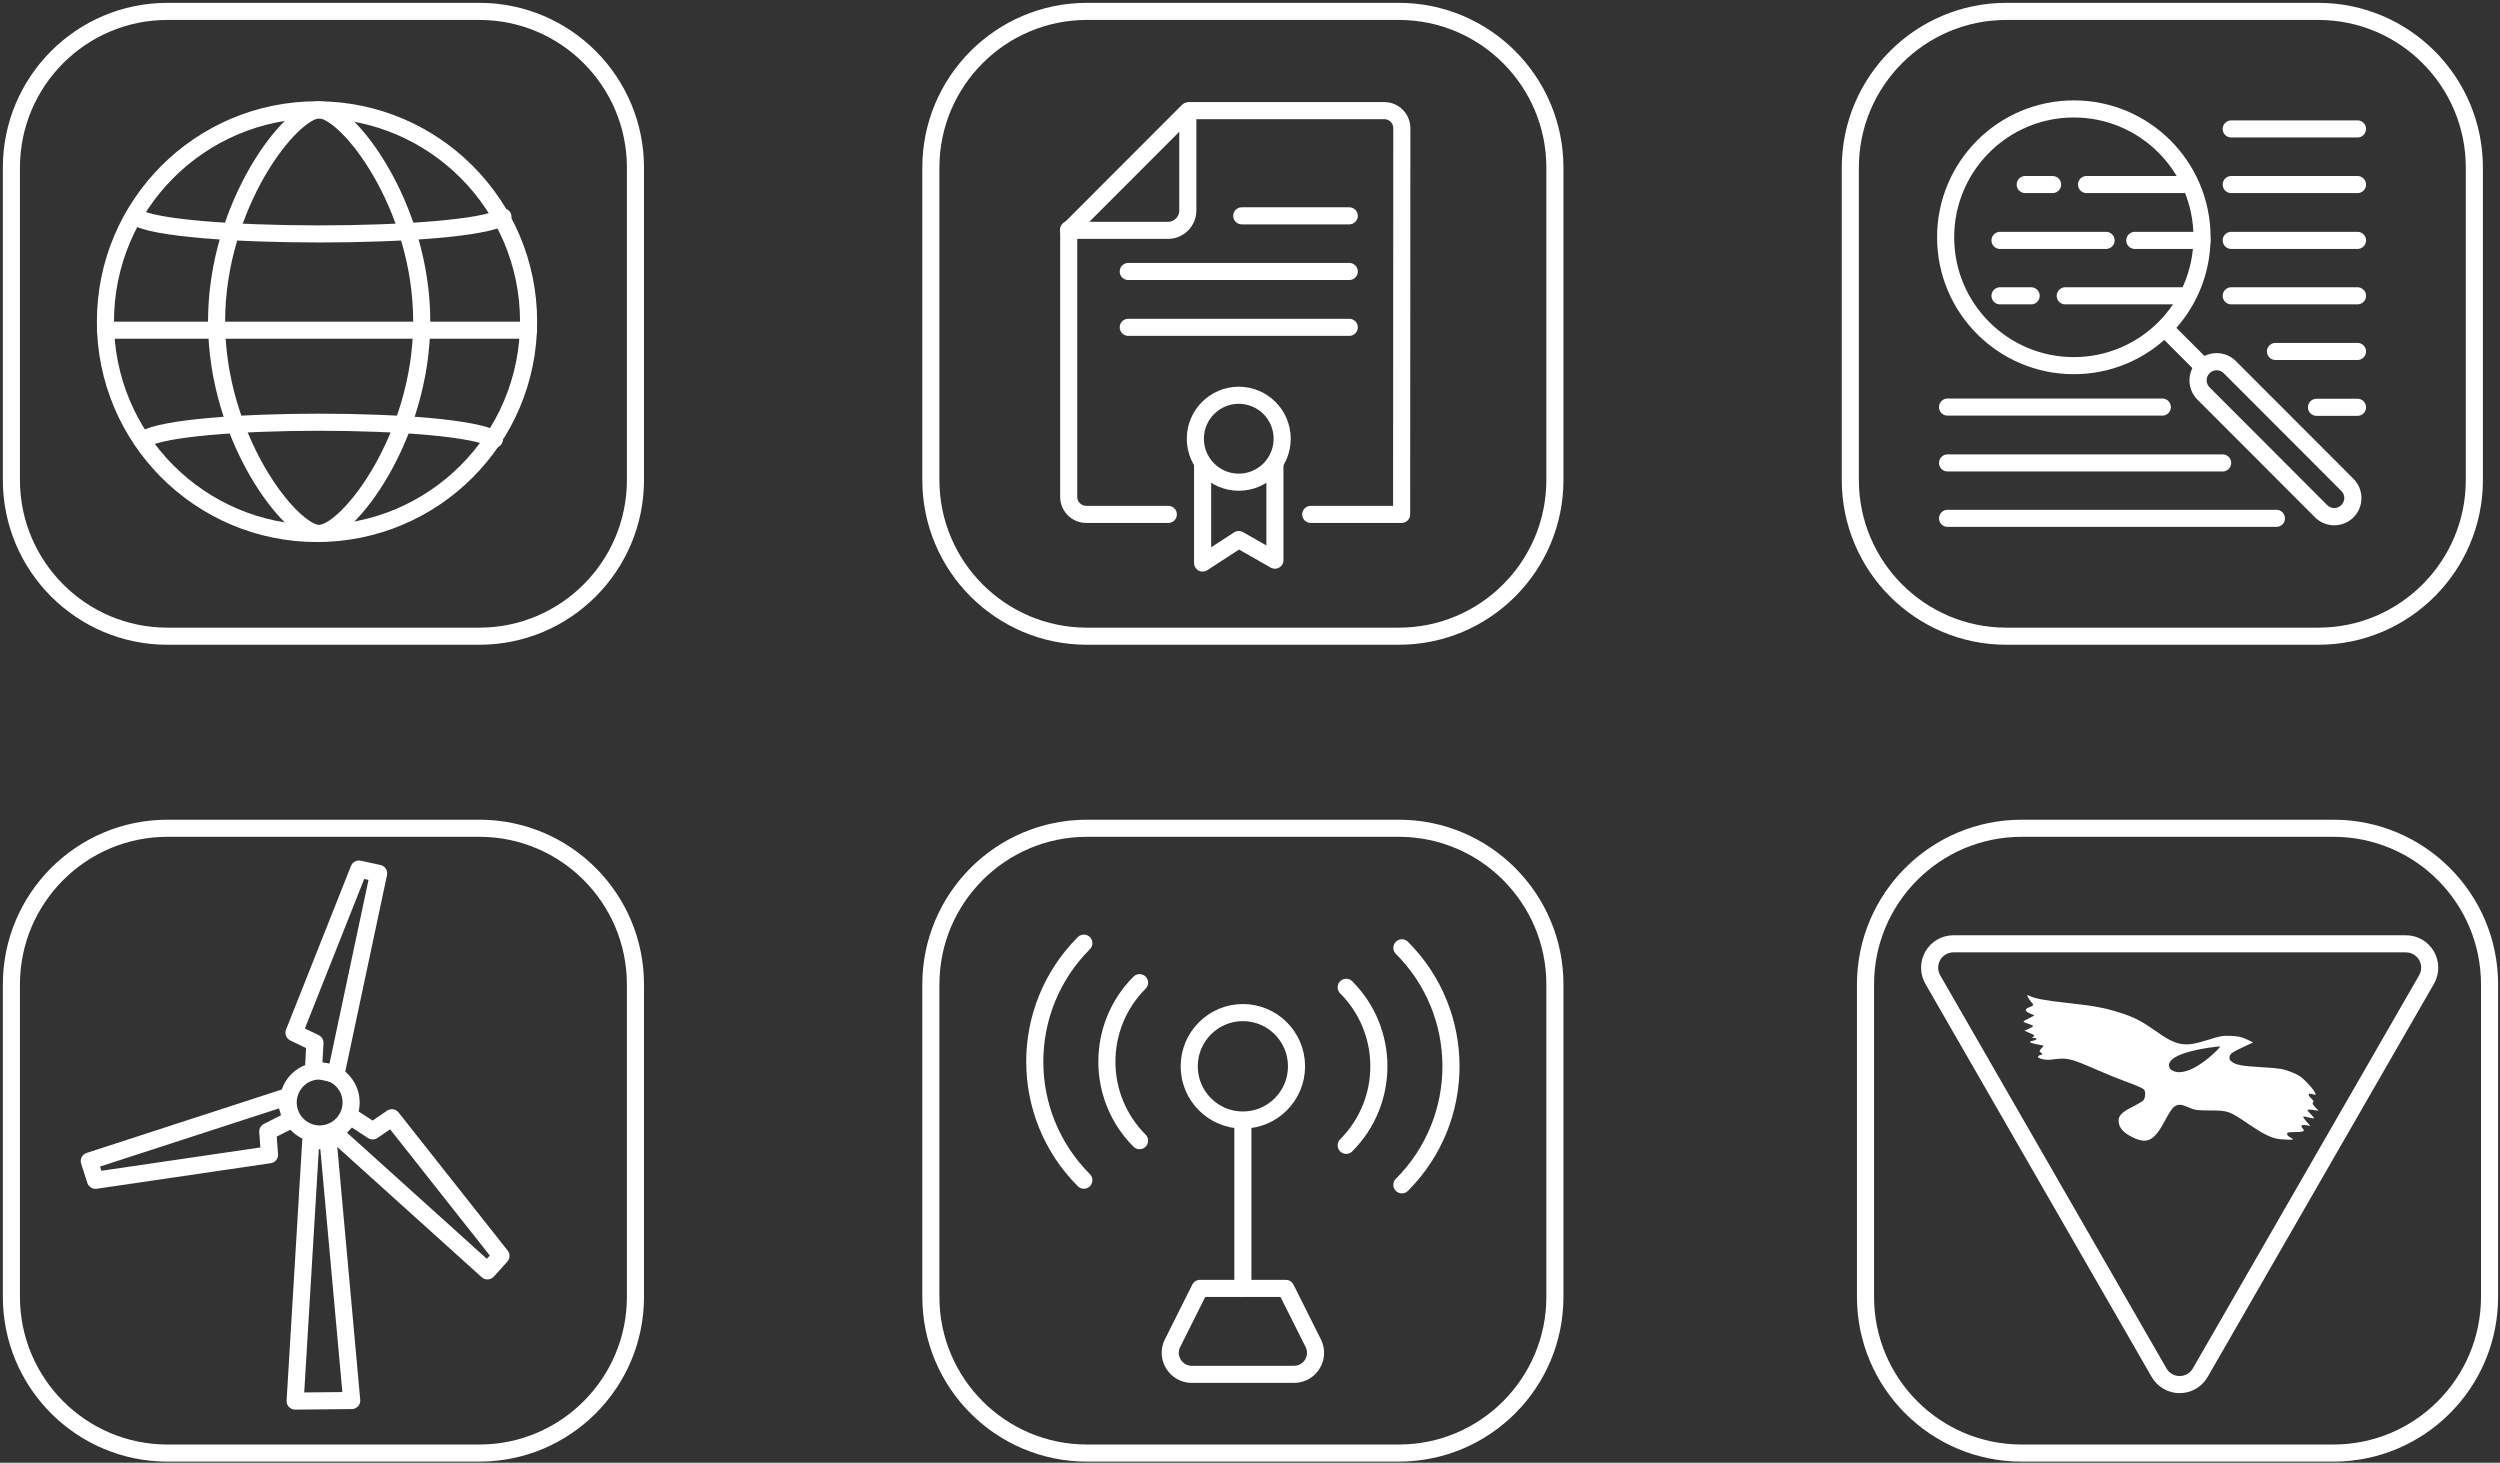 <svg height="385" viewBox="0 0 658 385" width="658" xmlns="http://www.w3.org/2000/svg"><rect x="0" y="0" width="658" height="385" fill="#333333" stroke="none"/><g fill="none" fill-rule="evenodd"><g stroke="#fff" stroke-linecap="round" stroke-linejoin="round" stroke-width="4.5" transform="translate(3 3)"><path d="m164.25 41.112c0-22.69-18.399-41.112-41.062-41.112h-82.125c-22.663 0-41.062 18.422-41.062 41.112v82.224c0 22.69 18.399 41.112 41.062 41.112h82.125c22.663 0 41.062-18.422 41.062-41.112z"/><path d="m136.125 81.661c0 30.796-24.933 55.754-55.688 55.754-30.754 0-55.687-24.959-55.687-55.754 0-30.796 24.933-55.755 55.687-55.755 30.754 0 55.688 24.959 55.688 55.755z"/><path d="m34.875 112.636c9.971-6.007 82.28-6.007 92.25 0"/><path d="m32.625 54.065c9.597 6.007 87.153 6.007 96.75 0"/><path d="m108 81.661c0 30.796-19.637 55.754-27 55.754s-27-24.959-27-55.754c0-30.796 19.636-55.755 27-55.755s27 24.959 27 55.755z"/><path d="m24.75 83.914h111.375"/></g><g transform="translate(487 3)"><g stroke="#fff" stroke-linecap="round" stroke-width="4.5"><path d="m164.25 41.112c0-22.69-18.399-41.112-41.062-41.112h-82.125c-22.663 0-41.062 18.422-41.062 41.112v82.224c0 22.69 18.399 41.112 41.062 41.112h82.125c22.663 0 41.062-18.422 41.062-41.112z" stroke-linejoin="round"/><path d="m92.573 59.454c0 18.66-15.109 33.783-33.742 33.783-18.633 0-33.742-15.123-33.742-33.783 0-18.659 15.109-33.783 33.742-33.783 18.633 0 33.742 15.124 33.742 33.783z" stroke-linejoin="round"/><path d="m62.176 45.574h25.404"/><path d="m46.039 45.574h7.205"/><path d="m74.878 60.27h17.695"/><path d="m39.405 60.27h27.916"/><path d="m56.57 74.859h31.01"/><path d="m39.405 74.859h8.192"/><path d="m100.258 45.574h33.235"/><path d="m100.258 30.931h33.235"/><path d="m100.258 60.27h33.235"/><path d="m100.258 74.859h33.235"/><path d="m25.597 104.144h56.528"/><path d="m25.597 118.841h72.405"/><path d="m25.597 133.429h86.55"/><path d="m111.9 89.501h21.592"/><path d="m122.696 104.198h10.797"/><path d="m83.39 84.043 9.183 9.194"/></g><path d="m96.514 89.946.088.002.084.003.084.003.088.005.086.006.084.007.083.008.085.009.085.01.086.011.085.012.086.013.084.014.083.015.085.016.085.017.084.018.082.018.086.02.083.021.081.021.085.024.085.024.08.024.082.026.084.027.081.028.083.03.082.031.082.032.08.032.081.033.083.036.078.035.076.035.082.039.081.04.076.038.079.041.08.042.077.043.074.042.076.044.08.048.076.047.072.046.079.051.073.049.072.05.074.052.071.051.078.058.07.054.068.053.068.055.07.058.07.06.07.06.068.061.064.058.07.065.065.063.053.052 30.963 31.0.056.057.061.063.06.064.066.073.061.069.057.066.056.066.059.071.059.072.056.073.056.073.052.069.05.069.053.075.052.075.051.076.047.072.048.077.048.078.043.073.046.078.045.079.043.08.039.074.038.074.041.081.041.081.038.082.037.082.034.076.033.076.034.083.036.09.029.077.028.077.03.085.029.084.027.084.025.078.026.085.025.085.021.079.021.078.021.086.022.094.017.079.017.079.018.087.016.087.016.087.012.079.013.087.011.088.01.08.01.088.009.088.007.08.008.088.006.088.003.08.004.088.002.088.001.08.001.088-.001.088-.001.08-.002.088-.004.088-.003.08-.006.088-.008.088-.007.08-.009.088-.01.088-.01.08-.011.088-.013.087-.012.079-.016.087-.016.087-.018.087-.017.079-.017.079-.022.094-.021.086-.021.078-.021.079-.025.085-.026.085-.025.078-.027.084-.029.084-.03.085-.028.077-.029.077-.036.09-.034.083-.033.076-.034.076-.037.082-.038.082-.041.081-.041.081-.038.074-.039.074-.043.08-.045.079-.046.078-.043.073-.048.078-.048.077-.047.072-.051.076-.052.075-.053.075-.05.069-.052.069-.056.073-.056.073-.059.072-.059.071-.056.066-.057.066-.061.069-.066.073-.06.064-.061.063-.068.069-.062.061-.066.063-.069.065-.064.059-.069.061-.07.06-.066.057-.07.058-.071.057-.073.057-.072.055-.07.052-.074.054-.072.051-.073.051-.078.052-.074.048-.072.046-.076.047-.079.047-.074.043-.079.044-.079.043-.075.04-.079.041-.079.04-.081.04-.078.036-.078.036-.083.037-.08.034-.081.033-.082.032-.08.031-.082.031-.083.03-.081.028-.081.027-.084.026-.082.025-.083.024-.084.023-.081.021-.084.021-.083.02-.084.019-.084.018-.084.017-.083.016-.084.015-.087.014-.083.013-.087.012-.083.01-.086.01-.084.009-.086.008-.086.007-.084.006-.086.005-.086.004-.087.002-.083.002-.086.001-.087-.001-.083-.002-.087-.002-.086-.004-.086-.005-.084-.006-.087-.007-.084-.008-.083-.008-.086-.01-.084-.01-.087-.012-.086-.013-.083-.014-.086-.015-.083-.016-.084-.017-.084-.018-.082-.018-.086-.02-.084-.021-.081-.021-.084-.023-.086-.025-.08-.024-.082-.026-.083-.027-.081-.028-.083-.03-.082-.031-.08-.031-.082-.032-.081-.033-.083-.036-.08-.035-.074-.034-.081-.038-.081-.04-.079-.04-.079-.041-.079-.042-.075-.042-.075-.042-.078-.045-.079-.047-.076-.047-.072-.046-.078-.05-.073-.05-.074-.05-.075-.054-.068-.049-.073-.055-.075-.057-.069-.054-.068-.054-.071-.058-.07-.06-.07-.06-.069-.061-.064-.059-.069-.065-.066-.063-.052-.052-30.964-31.001-.056-.056-.06-.063-.061-.065-.066-.072-.061-.069-.058-.066-.056-.066-.058-.071-.057-.072-.057-.073-.056-.073-.051-.069-.05-.069-.053-.075-.052-.076-.051-.076-.046-.072-.049-.077-.048-.078-.044-.073-.046-.078-.045-.079-.043-.079-.04-.074-.039-.075-.04-.08-.039-.081-.039-.082-.037-.082-.033-.076-.035-.083-.031-.076-.033-.083-.032-.084-.029-.077-.03-.084-.029-.084-.028-.085-.024-.077-.026-.085-.025-.086-.021-.078-.021-.079-.022-.087-.022-.093-.018-.079-.017-.079-.017-.087-.016-.087-.015-.087-.013-.079-.013-.087-.012-.088-.01-.08-.01-.088-.009-.088-.007-.08-.007-.088-.006-.088-.004-.08-.004-.088-.003-.088-.001-.08-.001-.088.001-.088.001-.08.003-.088.004-.088.004-.08.006-.088.007-.088.007-.08.009-.088.01-.088.01-.08.012-.087.013-.087.013-.08.015-.087.016-.087.017-.087.017-.079.017-.079.022-.094.022-.086.021-.079.022-.078.024-.085.026-.086.025-.078.028-.084.029-.084.03-.085.029-.077.032-.084.033-.083.031-.076.035-.083.034-.077.037-.082.038-.081.04-.081.041-.082.038-.074.039-.074.044-.08.045-.079.046-.079.044-.073.047-.077.049-.077.046-.071.051-.076.052-.076.053-.075.05-.069.051-.069.056-.073.057-.073.058-.072.058-.071.056-.066.058-.066.061-.069.066-.073.06-.064.06-.063.068-.069.062-.061.066-.063.069-.065.064-.058.068-.061.07-.06.067-.057.07-.058.072-.058.072-.056.07-.054.071-.053.074-.054.074-.052.072-.05.076-.051.075-.049.072-.046.076-.047.081-.048.073-.042.077-.044.081-.044.076-.041.079-.041.076-.038.081-.04.079-.037.079-.036.081-.036.08-.034.081-.033.08-.032.082-.032.082-.031.083-.03.081-.028.081-.027.084-.027.083-.025.082-.024.085-.024.081-.021.083-.021.084-.02.084-.019.085-.018.084-.017.085-.016.083-.015.086-.014.084-.013.085-.012.085-.011.085-.01.087-.009.083-.007.083-.007.086-.006.088-.005.084-.003.084-.003.088-.002h.084zm-.116 4.506-.032.001-.032.001-.032.001-.032.002-.032.002-.032.002-.032.003-.032.003-.032.004-.032.004-.031.004-.032.005-.031.005-.031.006-.031.006-.031.006-.031.007-.031.007-.031.007-.031.008-.031.008-.031.009-.031.009-.031.009-.03.01-.03.01-.03.01-.03.011-.03.011-.03.011-.03.012-.03.012-.03.013-.029.013-.029.013-.029.014-.029.014-.029.015-.029.015-.029.015-.029.016-.028.016-.028.016-.028.017-.028.017-.028.018-.028.018-.027.018-.027.019-.027.019-.027.019-.027.02-.026.02-.026.021-.026.021-.026.021-.026.022-.025.022-.025.023-.025.023-.025.023-.025.024-.024.024-.024.024-.024.025-.023.025-.023.025-.022.025-.022.025-.022.026-.021.026-.021.026-.021.026-.02.027-.02.027-.019.027-.019.027-.019.027-.018.027-.018.028-.018.028-.017.028-.017.028-.017.028-.016.028-.016.029-.015.029-.015.029-.015.029-.014.029-.014.029-.013.029-.013.03-.013.03-.012.03-.012.03-.012.03-.011.03-.011.03-.01.03-.01.031-.01.031-.009.031-.009.031-.008.031-.008.031-.008.031-.007.031-.007.031-.007.031-.006.031-.006.031-.006.031-.005.031-.005.032-.004.031-.004.032-.004.032-.003.032-.003.032-.002.032-.002.032-.002.032-.001.032-.001.032-.001.032v.032.032l.001.032.001.032.001.032.002.032.002.032.002.032.003.032.003.032.004.032.004.032.004.032.005.032.005.031.006.031.006.031.006.031.007.031.007.031.007.031.008.031.008.031.008.031.009.031.009.031.01.031.01.03.01.03.011.03.011.03.012.03.012.03.012.03.013.03.013.03.013.03.014.029.014.029.015.029.015.029.015.029.016.029.016.028.017.028.017.028.017.028.018.028.018.028.018.027.019.027.019.027.019.027.02.027.02.026.021.026.021.026.021.026.022.026.022.025.022.025.023.025.023.025.024.025.024.024 30.942 30.979.025.024.024.024.025.023.026.023.025.023.026.022.025.022.026.021.027.021.026.021.026.02.027.02.027.019.027.019.027.019.028.018.027.018.028.018.027.017.028.017.029.016.028.016.028.016.029.015.028.015.029.015.029.014.029.014.029.013.029.013.03.013.029.012.03.012.029.012.03.011.03.011.03.01.03.01.03.01.03.009.032.009.03.009.03.008.032.008.032.007.03.007.032.007.032.006.03.006.032.006.032.005.032.005.032.004.032.004.032.004.032.003.032.003.032.002.033.002.032.002.032.001.032.001.032.001h.033.032l.032-.001.032-.001.032-.001.032-.002.033-.002.032-.002.032-.003.032-.003.032-.004.032-.004.032-.004.032-.005.032-.005.032-.006.03-.006.032-.006.032-.007.03-.007.032-.007.032-.008.03-.008.03-.009.032-.009.03-.009.03-.01.03-.01.03-.01.03-.011.03-.011.029-.012.03-.012.029-.012.03-.013.029-.013.029-.013.029-.014.029-.014.029-.015.028-.015.029-.015.028-.016.029-.016.028-.016.028-.017.027-.017.028-.018.028-.018.027-.018.027-.019.027-.019.027-.019.027-.02.026-.02.026-.021.027-.021.026-.021.025-.022.026-.022.025-.023.026-.023.025-.023.024-.024.025-.024.024-.024.024-.025.024-.025.022-.025.022-.025.022-.025.021-.026.021-.026.021-.026.02-.026.02-.026.02-.027.019-.027.019-.027.019-.027.018-.027.018-.028.017-.028.018-.028.017-.028.016-.028.017-.028.015-.028.016-.029.015-.029.015-.029.015-.029.013-.029.013-.029.013-.03.012-.03.012-.03.011-.03.012-.03.01-.03.011-.03.01-.03.01-.03.01-.031.009-.031.009-.031.008-.031.009-.031.008-.031.007-.031.007-.031.007-.031.007-.031.006-.031.006-.031.004-.031.006-.031.003-.032.004-.032.003-.032.003-.032.002-.032.003-.032.001-.032.002-.032.001-.032.001-.032.001-.032v-.032-.032l-.001-.032-.001-.032-.001-.032-.002-.032-.001-.032-.003-.032-.002-.032-.003-.032-.003-.032-.004-.032-.003-.032-.006-.031-.004-.031-.006-.031-.006-.031-.007-.031-.007-.031-.007-.031-.007-.031-.008-.031-.009-.031-.008-.031-.009-.031-.009-.031-.01-.031-.01-.03-.01-.03-.011-.03-.01-.03-.012-.03-.011-.03-.012-.03-.012-.03-.013-.03-.013-.029-.013-.029-.015-.029-.015-.029-.015-.029-.016-.029-.015-.028-.017-.028-.016-.028-.017-.028-.018-.028-.017-.028-.018-.028-.018-.027-.019-.027-.019-.027-.019-.027-.02-.027-.02-.026-.02-.026-.021-.026-.021-.026-.021-.026-.022-.025-.022-.025-.022-.025-.024-.025-.024-.025-.024-.024-30.942-30.98-.024-.024-.025-.024-.025-.023-.025-.023-.025-.023-.025-.022-.026-.022-.026-.021-.026-.021-.026-.021-.026-.02-.027-.02-.027-.019-.027-.019-.027-.019-.027-.018-.028-.018-.028-.018-.028-.017-.028-.017-.028-.016-.028-.016-.029-.016-.029-.015-.029-.015-.029-.015-.029-.014-.029-.014-.029-.013-.03-.013-.03-.013-.03-.012-.03-.012-.03-.011-.03-.011-.03-.011-.03-.01-.03-.01-.03-.01-.031-.009-.031-.009-.031-.009-.031-.008-.031-.008-.031-.007-.031-.007-.031-.007-.031-.006-.031-.006-.031-.006-.031-.005-.032-.005-.031-.004-.032-.004-.032-.004-.032-.003-.032-.003-.032-.002-.032-.002-.032-.002-.032-.001-.032-.001-.032-.001h-.032z" fill="#fff"/></g><g stroke="#fff" stroke-linecap="round" stroke-width="4.5"><g transform="translate(245 3)"><g stroke-linejoin="round"><path d="m92.469 112.473c0 6.319-5.117 11.441-11.427 11.441-6.31 0-11.427-5.122-11.427-11.441 0-6.319 5.117-11.441 11.427-11.441 6.31 0 11.427 5.122 11.427 11.441z"/><path d="m164.25 41.112c0-22.69-18.399-41.112-41.062-41.112h-82.125c-22.663 0-41.062 18.422-41.062 41.112v82.224c0 22.69 18.399 41.112 41.062 41.112h82.125c22.663 0 41.062-18.422 41.062-41.112z"/><path d="m62.409 57.628h-26.125l31.351-31.388v26.156c0 2.893-2.351 5.232-5.225 5.232z"/><path d="m62.501 132.386h-21.602c-2.538 0-4.615-2.065-4.615-4.62v-70.355"/><path d="m67.996 26.12h51.351c2.539 0 4.615 2.065 4.615 4.62l-.056 101.646h-23.915"/></g><path d="m81.834 53.805h28.291"/><path d="m51.959 68.454h58.167"/><path d="m51.959 83.151h58.167"/><path d="m71.529 119.296v25.892l9.514-6.181 9.514 5.426v-25.201" stroke-linejoin="round"/></g><g stroke-linejoin="round" transform="translate(3 218)"><path d="m164.25 41.112c0-22.69-18.399-41.112-41.062-41.112h-82.125c-22.663 0-41.062 18.422-41.062 41.112v82.224c0 22.69 18.399 41.112 41.062 41.112h82.125c22.663 0 41.062-18.422 41.062-41.112z"/><path d="m74.381 53.823 17.089-43.084 5.191 1.121-11.253 52.951-5.9-1.398.385-6.941z"/><path d="m67.94 85.929-45.812 6.725-1.626-5.061 51.428-16.718 1.74 5.815-6.197 3.136z"/><path d="m100.138 76.194 28.722 36.36-3.564 3.941-40.175-36.233 4.16-4.417 5.811 3.805z"/><path d="m79.282 64.083c4.456-1.023 8.904 1.768 9.926 6.23 1.022 4.462-1.766 8.915-6.222 9.938s-8.904-1.768-9.926-6.23c-1.022-4.462 1.766-8.915 6.222-9.938z"/><path d="m78.799 82.224-4.117 68.54 14.888-.147-6.205-68.393z"/></g><g stroke-linejoin="round" transform="translate(245 218)"><path d="m164.25 41.112c0-22.69-18.399-41.112-41.062-41.112h-82.125c-22.663 0-41.062 18.422-41.062 41.112v82.224c0 22.69 18.399 41.112 41.062 41.112h82.125c22.663 0 41.062-18.422 41.062-41.112z"/><path d="m109.321 41.859c11.467 11.487 11.467 30.106 0 41.593"/><path d="m123.977 31.464c17.228 17.228 17.228 45.156 0 62.383"/><path d="m96.247 62.655c0 7.805-6.327 14.139-14.122 14.139s-14.122-6.334-14.122-14.139c0-7.805 6.327-14.14 14.122-14.14s14.122 6.335 14.122 14.14z"/><path d="m54.929 40.638c-11.467 11.481-11.467 30.105 0 41.586"/><path d="m40.273 30.237c-17.229 17.227-17.229 45.155 0 62.388"/><path d="m82.125 77.694v43.414"/><path d="m95.57 143.73h-26.889c-4.18 0-6.948-4.423-5.084-8.184l7.231-14.439h22.596l7.231 14.439c1.864 3.761-.847 8.184-5.084 8.184z"/></g><path d="m164.25 41.112c0-22.69-18.399-41.112-41.062-41.112h-82.125c-22.663 0-41.062 18.422-41.062 41.112v82.224c0 22.69 18.399 41.112 41.062 41.112h82.125c22.663 0 41.062-18.422 41.062-41.112z" stroke-linejoin="round" transform="translate(491 218)"/></g><g transform="translate(507.875 248.412)"><path d="m125.368 0c2.235 0 4.301 1.196 5.419 3.138 1.118 1.942 1.118 4.334 0 6.276l-59.555 103.463c-1.118 1.942-3.183 3.138-5.419 3.138-2.235 0-4.301-1.196-5.419-3.138l-59.555-103.463c-1.118-1.942-1.118-4.334 0-6.276 1.118-1.942 3.183-3.138 5.419-3.138z" stroke="#fff" stroke-width="4.5"/><path d="m53.513 50.962c-2.335-1.119-3.535-2.378-3.742-3.925-.22-1.649.627-2.619 3.583-4.107 1.314-.661 2.613-1.426 2.887-1.7.509-.51.669-2.195.263-2.777-.294-.421-1.733-1.064-5.143-2.296-1.521-.55-4.909-1.933-7.529-3.074-6.934-3.019-7.606-3.17-11.619-2.618-2.366.326-4.914-.668-3.055-1.191.644-.181.655-.223.156-.606-.506-.389-.5-.452.092-1.136l.628-.724-1.7-.34c-2.083-.416-2.42-.696-1.146-.951 1.116-.223 1.308-.73.28-.737-.546-.004-.596-.065-.239-.291.553-.35.48-.424-1.067-1.096l-1.229-.534 1.151-.498c.633-.274 1.152-.591 1.152-.705.001-.114-.517-.374-1.151-.579-1.763-.569-1.766-.612-.099-1.385.857-.398 1.559-.806 1.559-.909-1.146-.449-3.548-1.231-1.282-2.112.881-.253 1.281-.593.675-1.113-.205-.177-1.237-1.558-1.237-1.994 0-.099.265-.038.589.136 1.277.684 4.356 1.258 9.975 1.86 6.885.737 9.726 1.26 13.712 2.525 3.792 1.203 5.657 2.147 9.219 4.664 5.954 4.207 7.811 4.537 14.136 2.509 3.105-.995 3.833-1.12 5.992-1.026 1.853.081 2.875.304 4.149.908l1.69.801-2.987 1.407c-2.469 1.163-3.023 1.551-3.196 2.242-.163.65-.057.958.476 1.391 1.109.899 2.639 1.183 8.113 1.507 4.571.27 5.446.412 7.533 1.217 1.894.731 2.703 1.262 4.089 2.685 1.513 1.553 2.413 2.773 2.413 3.27 0 .084-.415.033-.922-.112-1.171-.336-1.238.211-.15 1.233.564.53.669.789.39.962-.277.172-.131.503.534 1.211l.917.975-1.46-.21c-.803-.116-1.456-.098-1.451.039.005.137.42.653.922 1.146.502.493.858.952.791 1.02-.067.067-.704-.034-1.414-.225-.71-.191-1.355-.284-1.433-.206-.078.078.315.662.873 1.298l1.015 1.157-1.15-.216c-1.207-.227-1.555.206-.786.976.597.598.005.835-2.079.835-1.831 0-2.34.078-2.026.787.084.189.436.442.767.631 1.275.728.75.665-2.037.515-2.657-.144-4.492-1.012-9.205-4.205-4.832-3.274-5.203-3.403-9.82-3.411-3.493-.006-4.094-.089-5.647-.776-3.171-1.403-3.929-.996-6.236 3.354-2.863 5.398-4.663 6.358-8.485 4.526zm22.987-23.887c0-.122-1.536.026-3.413.328-7.733 1.245-11.261 3.257-9.741 5.555 3.623 3.149 11.208-3.485 13.154-5.884z" fill="#fff" fill-rule="nonzero"/></g></g></svg>